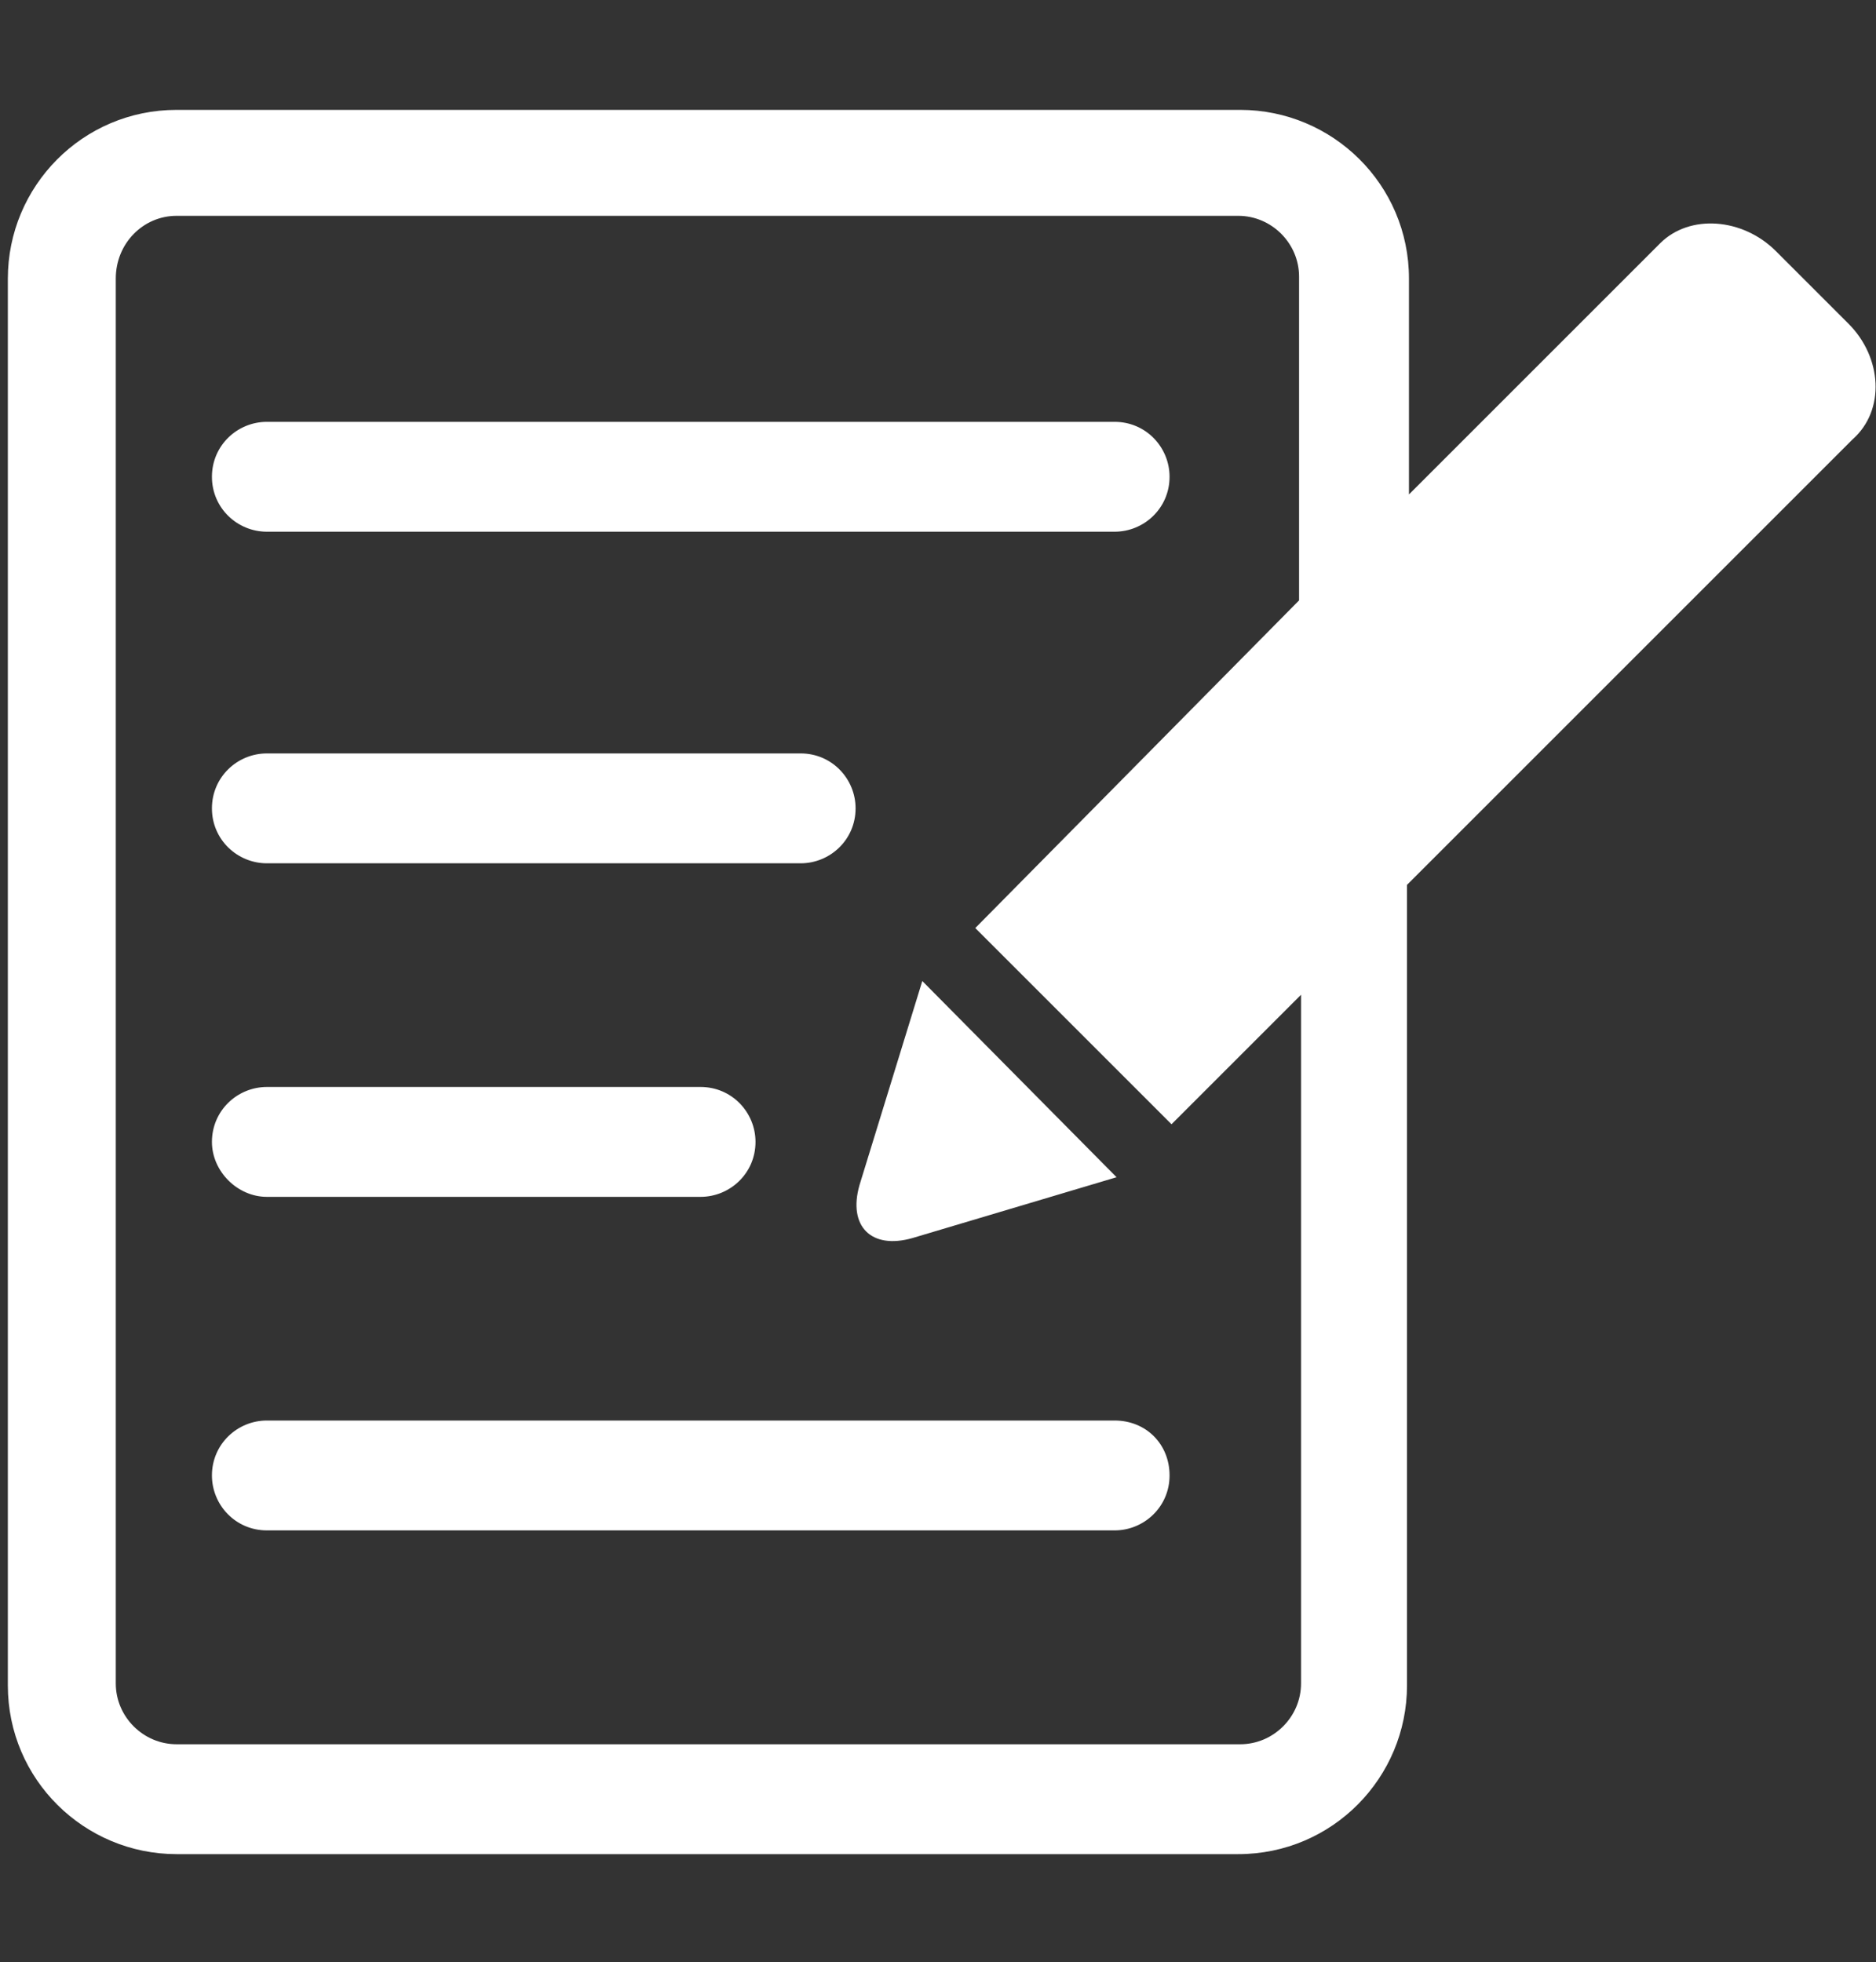 <svg id="Calque_1" xmlns="http://www.w3.org/2000/svg" viewBox="0 0 95.6 100"><rect x="0" y="0" width="95.6" height="100" fill="#333333" stroke="none"/><style>.st0{fill:#fff}</style><path class="st0" d="M173.1 2.9c0-1.6-1.3-2.9-2.9-2.9s-2.9 1.3-2.9 2.9c-23.7 1.4-42.8 20-44.9 43.5 2.3-4.1 6.6-6.9 11.6-6.9 5.4 0 10 3.2 12.1 7.9 2.1-4.6 6.7-7.9 12.1-7.9 3.5 0 6.7 1.4 9.1 3.6v41.1c0 5.5-4.5 10-10 10s-10-4.5-10-10c0-1.6-1.3-2.9-2.9-2.9s-2.9 1.3-2.9 2.9c0 8.7 7 15.7 15.7 15.7s15.7-7.1 15.7-15.7V43.5c2.4-2.4 5.7-3.9 9.4-3.9 5.4 0 10 3.2 12.1 7.9 2.1-4.6 6.7-7.9 12.1-7.9 4.8 0 8.9 2.5 11.3 6.3-2.1-23.3-21.1-41.6-44.7-43zM94.2 16.5l-3.7-3.7c-1.7-1.7-4.4-1.9-5.9-.4L71.8 25.2v-11c0-4.8-3.9-8.6-8.6-8.6H9C4.2 5.6.4 9.5.4 14.2v71.7c0 4.8 3.9 8.6 8.6 8.6h54.1c4.8 0 8.6-3.9 8.6-8.6V45.1l22.7-22.7c1.7-1.5 1.5-4.2-.2-5.9zM66.3 85.8c0 1.7-1.4 3.1-3.1 3.1H9c-1.7 0-3.1-1.4-3.1-3.1V14.2C5.9 12.4 7.3 11 9 11h54.1c1.7 0 3.1 1.4 3.1 3.1v16.5L49.7 47.3l10 10 6.6-6.6v35.1z"/><path class="st0" d="M43.8 60.4c-.6 2.1.6 3.3 2.7 2.7L56.9 60 47 50l-3.2 10.4zM13.6 27.1h43.2c1.5 0 2.8-1.2 2.8-2.8 0-1.5-1.2-2.8-2.8-2.8H13.6c-1.5 0-2.8 1.2-2.8 2.8 0 1.6 1.3 2.8 2.8 2.8zM56.8 72.4H13.6c-1.5 0-2.8 1.2-2.8 2.8 0 1.5 1.2 2.8 2.8 2.8h43.2c1.5 0 2.8-1.2 2.8-2.8 0-1.6-1.2-2.8-2.8-2.8zM13.6 44h27.2c1.5 0 2.8-1.2 2.8-2.8 0-1.5-1.2-2.8-2.8-2.8H13.6c-1.5 0-2.8 1.2-2.8 2.8 0 1.6 1.3 2.8 2.8 2.8zM13.6 61h22.1c1.5 0 2.8-1.2 2.8-2.8 0-1.5-1.2-2.8-2.8-2.8H13.6c-1.5 0-2.8 1.2-2.8 2.8 0 1.5 1.3 2.8 2.8 2.8z"/></svg>